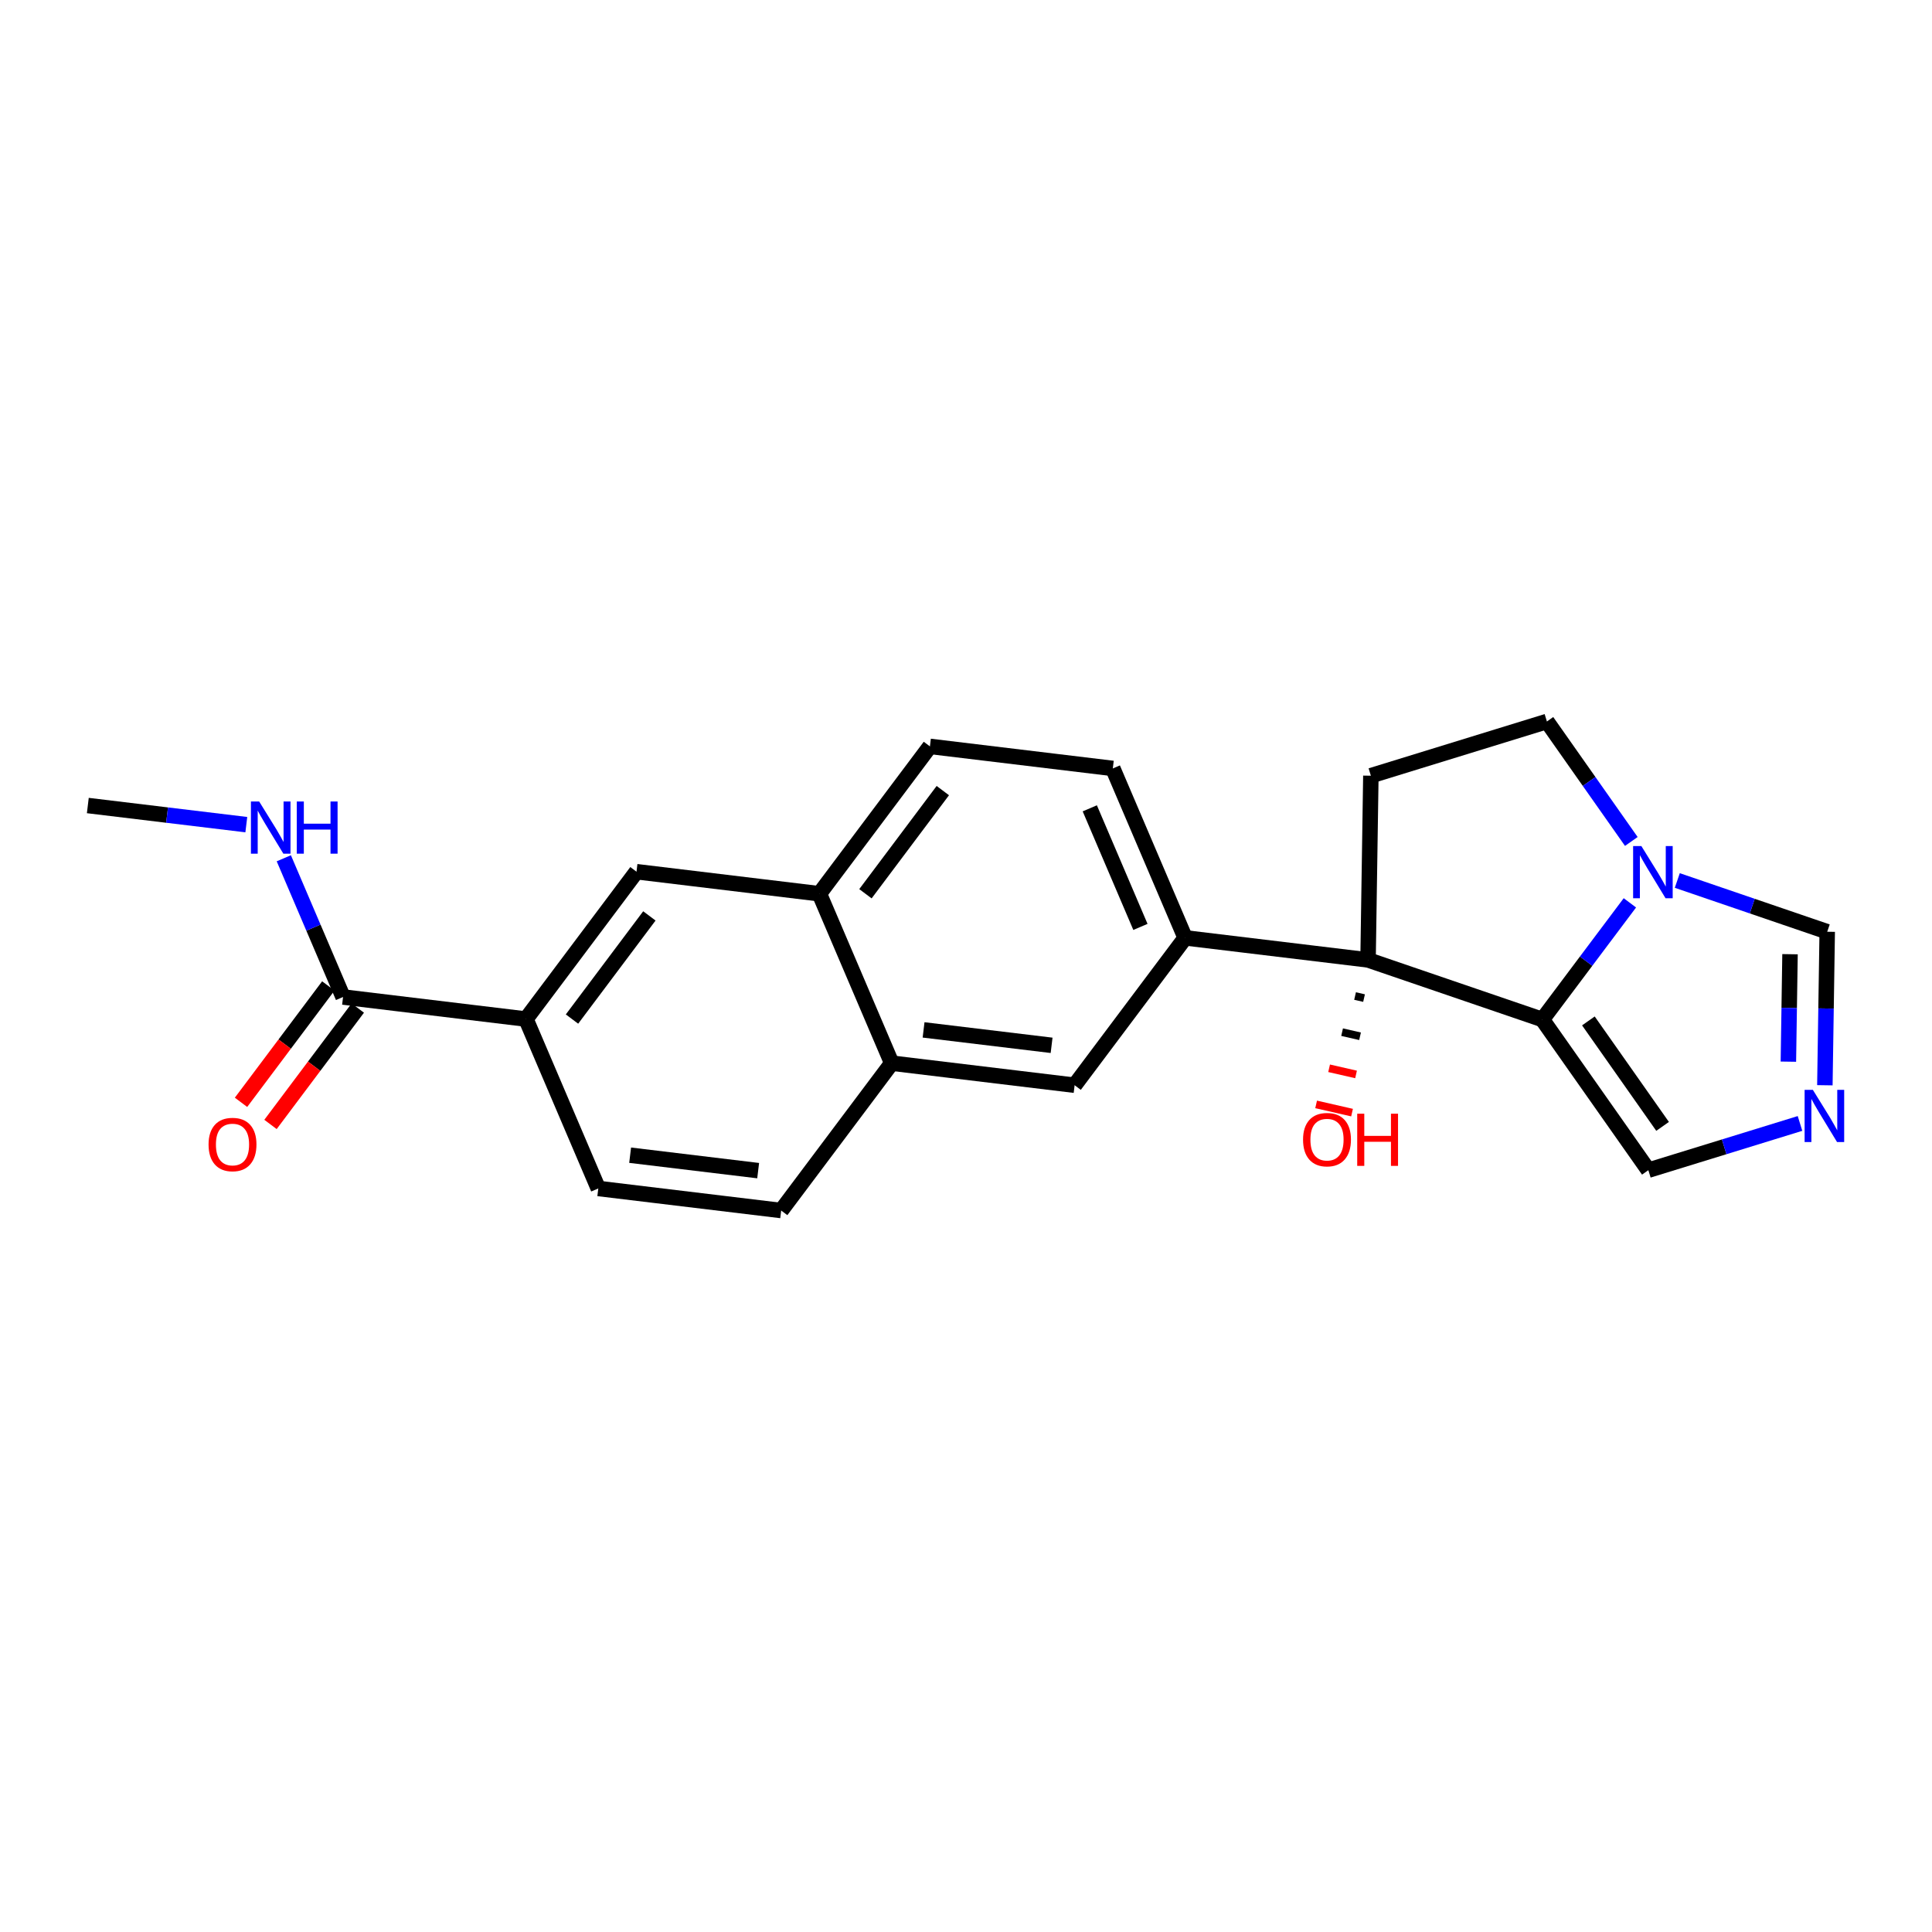 <?xml version='1.0' encoding='iso-8859-1'?>
<svg version='1.1' baseProfile='full'
              xmlns='http://www.w3.org/2000/svg'
                      xmlns:rdkit='http://www.rdkit.org/xml'
                      xmlns:xlink='http://www.w3.org/1999/xlink'
                  xml:space='preserve'
width='250px' height='250px' viewBox='0 0 250 250'>
<!-- END OF HEADER -->
<rect style='opacity:1.0;fill:#FFFFFF;stroke:none' width='250' height='250' x='0' y='0'> </rect>
<path class='bond-0 atom-0 atom-18' d='M 11.364,104.235 L 21.619,105.472' style='fill:none;fill-rule:evenodd;stroke:#000000;stroke-width:2.0px;stroke-linecap:butt;stroke-linejoin:miter;stroke-opacity:1' />
<path class='bond-0 atom-0 atom-18' d='M 21.619,105.472 L 31.873,106.709' style='fill:none;fill-rule:evenodd;stroke:#0000FF;stroke-width:2.0px;stroke-linecap:butt;stroke-linejoin:miter;stroke-opacity:1' />
<path class='bond-1 atom-1 atom-2' d='M 101.084,156.641 L 77.418,153.787' style='fill:none;fill-rule:evenodd;stroke:#000000;stroke-width:2.0px;stroke-linecap:butt;stroke-linejoin:miter;stroke-opacity:1' />
<path class='bond-1 atom-1 atom-2' d='M 98.105,151.48 L 81.539,149.482' style='fill:none;fill-rule:evenodd;stroke:#000000;stroke-width:2.0px;stroke-linecap:butt;stroke-linejoin:miter;stroke-opacity:1' />
<path class='bond-2 atom-1 atom-12' d='M 101.084,156.641 L 115.389,137.573' style='fill:none;fill-rule:evenodd;stroke:#000000;stroke-width:2.0px;stroke-linecap:butt;stroke-linejoin:miter;stroke-opacity:1' />
<path class='bond-3 atom-2 atom-13' d='M 77.418,153.787 L 68.057,131.865' style='fill:none;fill-rule:evenodd;stroke:#000000;stroke-width:2.0px;stroke-linecap:butt;stroke-linejoin:miter;stroke-opacity:1' />
<path class='bond-4 atom-3 atom-4' d='M 120.332,96.582 L 143.998,99.436' style='fill:none;fill-rule:evenodd;stroke:#000000;stroke-width:2.0px;stroke-linecap:butt;stroke-linejoin:miter;stroke-opacity:1' />
<path class='bond-5 atom-3 atom-11' d='M 120.332,96.582 L 106.027,115.651' style='fill:none;fill-rule:evenodd;stroke:#000000;stroke-width:2.0px;stroke-linecap:butt;stroke-linejoin:miter;stroke-opacity:1' />
<path class='bond-5 atom-3 atom-11' d='M 122,102.303 L 111.987,115.651' style='fill:none;fill-rule:evenodd;stroke:#000000;stroke-width:2.0px;stroke-linecap:butt;stroke-linejoin:miter;stroke-opacity:1' />
<path class='bond-6 atom-4 atom-14' d='M 143.998,99.436 L 153.359,121.358' style='fill:none;fill-rule:evenodd;stroke:#000000;stroke-width:2.0px;stroke-linecap:butt;stroke-linejoin:miter;stroke-opacity:1' />
<path class='bond-6 atom-4 atom-14' d='M 141.018,104.597 L 147.571,119.942' style='fill:none;fill-rule:evenodd;stroke:#000000;stroke-width:2.0px;stroke-linecap:butt;stroke-linejoin:miter;stroke-opacity:1' />
<path class='bond-7 atom-5 atom-6' d='M 177.39,100.377 L 200.17,93.359' style='fill:none;fill-rule:evenodd;stroke:#000000;stroke-width:2.0px;stroke-linecap:butt;stroke-linejoin:miter;stroke-opacity:1' />
<path class='bond-8 atom-5 atom-17' d='M 177.39,100.377 L 177.025,124.212' style='fill:none;fill-rule:evenodd;stroke:#000000;stroke-width:2.0px;stroke-linecap:butt;stroke-linejoin:miter;stroke-opacity:1' />
<path class='bond-9 atom-6 atom-20' d='M 200.17,93.359 L 205.631,101.122' style='fill:none;fill-rule:evenodd;stroke:#000000;stroke-width:2.0px;stroke-linecap:butt;stroke-linejoin:miter;stroke-opacity:1' />
<path class='bond-9 atom-6 atom-20' d='M 205.631,101.122 L 211.092,108.884' style='fill:none;fill-rule:evenodd;stroke:#0000FF;stroke-width:2.0px;stroke-linecap:butt;stroke-linejoin:miter;stroke-opacity:1' />
<path class='bond-10 atom-7 atom-11' d='M 82.362,112.797 L 106.027,115.651' style='fill:none;fill-rule:evenodd;stroke:#000000;stroke-width:2.0px;stroke-linecap:butt;stroke-linejoin:miter;stroke-opacity:1' />
<path class='bond-11 atom-7 atom-13' d='M 82.362,112.797 L 68.057,131.865' style='fill:none;fill-rule:evenodd;stroke:#000000;stroke-width:2.0px;stroke-linecap:butt;stroke-linejoin:miter;stroke-opacity:1' />
<path class='bond-11 atom-7 atom-13' d='M 84.029,118.518 L 74.016,131.866' style='fill:none;fill-rule:evenodd;stroke:#000000;stroke-width:2.0px;stroke-linecap:butt;stroke-linejoin:miter;stroke-opacity:1' />
<path class='bond-12 atom-8 atom-12' d='M 139.055,140.427 L 115.389,137.573' style='fill:none;fill-rule:evenodd;stroke:#000000;stroke-width:2.0px;stroke-linecap:butt;stroke-linejoin:miter;stroke-opacity:1' />
<path class='bond-12 atom-8 atom-12' d='M 136.076,135.265 L 119.51,133.268' style='fill:none;fill-rule:evenodd;stroke:#000000;stroke-width:2.0px;stroke-linecap:butt;stroke-linejoin:miter;stroke-opacity:1' />
<path class='bond-13 atom-8 atom-14' d='M 139.055,140.427 L 153.359,121.358' style='fill:none;fill-rule:evenodd;stroke:#000000;stroke-width:2.0px;stroke-linecap:butt;stroke-linejoin:miter;stroke-opacity:1' />
<path class='bond-14 atom-9 atom-15' d='M 213.296,151.421 L 199.581,131.924' style='fill:none;fill-rule:evenodd;stroke:#000000;stroke-width:2.0px;stroke-linecap:butt;stroke-linejoin:miter;stroke-opacity:1' />
<path class='bond-14 atom-9 atom-15' d='M 215.138,145.753 L 205.537,132.106' style='fill:none;fill-rule:evenodd;stroke:#000000;stroke-width:2.0px;stroke-linecap:butt;stroke-linejoin:miter;stroke-opacity:1' />
<path class='bond-15 atom-9 atom-19' d='M 213.296,151.421 L 223.108,148.398' style='fill:none;fill-rule:evenodd;stroke:#000000;stroke-width:2.0px;stroke-linecap:butt;stroke-linejoin:miter;stroke-opacity:1' />
<path class='bond-15 atom-9 atom-19' d='M 223.108,148.398 L 232.92,145.374' style='fill:none;fill-rule:evenodd;stroke:#0000FF;stroke-width:2.0px;stroke-linecap:butt;stroke-linejoin:miter;stroke-opacity:1' />
<path class='bond-16 atom-10 atom-19' d='M 236.441,120.567 L 236.289,130.499' style='fill:none;fill-rule:evenodd;stroke:#000000;stroke-width:2.0px;stroke-linecap:butt;stroke-linejoin:miter;stroke-opacity:1' />
<path class='bond-16 atom-10 atom-19' d='M 236.289,130.499 L 236.137,140.431' style='fill:none;fill-rule:evenodd;stroke:#0000FF;stroke-width:2.0px;stroke-linecap:butt;stroke-linejoin:miter;stroke-opacity:1' />
<path class='bond-16 atom-10 atom-19' d='M 231.628,123.474 L 231.522,130.426' style='fill:none;fill-rule:evenodd;stroke:#000000;stroke-width:2.0px;stroke-linecap:butt;stroke-linejoin:miter;stroke-opacity:1' />
<path class='bond-16 atom-10 atom-19' d='M 231.522,130.426 L 231.416,137.378' style='fill:none;fill-rule:evenodd;stroke:#0000FF;stroke-width:2.0px;stroke-linecap:butt;stroke-linejoin:miter;stroke-opacity:1' />
<path class='bond-17 atom-10 atom-20' d='M 236.441,120.567 L 226.741,117.251' style='fill:none;fill-rule:evenodd;stroke:#000000;stroke-width:2.0px;stroke-linecap:butt;stroke-linejoin:miter;stroke-opacity:1' />
<path class='bond-17 atom-10 atom-20' d='M 226.741,117.251 L 217.041,113.935' style='fill:none;fill-rule:evenodd;stroke:#0000FF;stroke-width:2.0px;stroke-linecap:butt;stroke-linejoin:miter;stroke-opacity:1' />
<path class='bond-18 atom-11 atom-12' d='M 106.027,115.651 L 115.389,137.573' style='fill:none;fill-rule:evenodd;stroke:#000000;stroke-width:2.0px;stroke-linecap:butt;stroke-linejoin:miter;stroke-opacity:1' />
<path class='bond-19 atom-13 atom-16' d='M 68.057,131.865 L 44.391,129.011' style='fill:none;fill-rule:evenodd;stroke:#000000;stroke-width:2.0px;stroke-linecap:butt;stroke-linejoin:miter;stroke-opacity:1' />
<path class='bond-20 atom-14 atom-17' d='M 153.359,121.358 L 177.025,124.212' style='fill:none;fill-rule:evenodd;stroke:#000000;stroke-width:2.0px;stroke-linecap:butt;stroke-linejoin:miter;stroke-opacity:1' />
<path class='bond-21 atom-15 atom-17' d='M 199.581,131.924 L 177.025,124.212' style='fill:none;fill-rule:evenodd;stroke:#000000;stroke-width:2.0px;stroke-linecap:butt;stroke-linejoin:miter;stroke-opacity:1' />
<path class='bond-22 atom-15 atom-20' d='M 199.581,131.924 L 205.243,124.375' style='fill:none;fill-rule:evenodd;stroke:#000000;stroke-width:2.0px;stroke-linecap:butt;stroke-linejoin:miter;stroke-opacity:1' />
<path class='bond-22 atom-15 atom-20' d='M 205.243,124.375 L 210.906,116.827' style='fill:none;fill-rule:evenodd;stroke:#0000FF;stroke-width:2.0px;stroke-linecap:butt;stroke-linejoin:miter;stroke-opacity:1' />
<path class='bond-23 atom-16 atom-18' d='M 44.391,129.011 L 40.558,120.036' style='fill:none;fill-rule:evenodd;stroke:#000000;stroke-width:2.0px;stroke-linecap:butt;stroke-linejoin:miter;stroke-opacity:1' />
<path class='bond-23 atom-16 atom-18' d='M 40.558,120.036 L 36.725,111.06' style='fill:none;fill-rule:evenodd;stroke:#0000FF;stroke-width:2.0px;stroke-linecap:butt;stroke-linejoin:miter;stroke-opacity:1' />
<path class='bond-24 atom-16 atom-21' d='M 42.484,127.581 L 36.836,135.11' style='fill:none;fill-rule:evenodd;stroke:#000000;stroke-width:2.0px;stroke-linecap:butt;stroke-linejoin:miter;stroke-opacity:1' />
<path class='bond-24 atom-16 atom-21' d='M 36.836,135.11 L 31.188,142.64' style='fill:none;fill-rule:evenodd;stroke:#FF0000;stroke-width:2.0px;stroke-linecap:butt;stroke-linejoin:miter;stroke-opacity:1' />
<path class='bond-24 atom-16 atom-21' d='M 46.298,130.442 L 40.65,137.971' style='fill:none;fill-rule:evenodd;stroke:#000000;stroke-width:2.0px;stroke-linecap:butt;stroke-linejoin:miter;stroke-opacity:1' />
<path class='bond-24 atom-16 atom-21' d='M 40.65,137.971 L 35.001,145.501' style='fill:none;fill-rule:evenodd;stroke:#FF0000;stroke-width:2.0px;stroke-linecap:butt;stroke-linejoin:miter;stroke-opacity:1' />
<path class='bond-25 atom-17 atom-22' d='M 175.345,128.886 L 176.507,129.152' style='fill:none;fill-rule:evenodd;stroke:#000000;stroke-width:1.0px;stroke-linecap:butt;stroke-linejoin:miter;stroke-opacity:1' />
<path class='bond-25 atom-17 atom-22' d='M 173.666,133.561 L 175.989,134.092' style='fill:none;fill-rule:evenodd;stroke:#000000;stroke-width:1.0px;stroke-linecap:butt;stroke-linejoin:miter;stroke-opacity:1' />
<path class='bond-25 atom-17 atom-22' d='M 171.986,138.235 L 175.472,139.032' style='fill:none;fill-rule:evenodd;stroke:#FF0000;stroke-width:1.0px;stroke-linecap:butt;stroke-linejoin:miter;stroke-opacity:1' />
<path class='bond-25 atom-17 atom-22' d='M 170.306,142.909 L 174.954,143.972' style='fill:none;fill-rule:evenodd;stroke:#FF0000;stroke-width:1.0px;stroke-linecap:butt;stroke-linejoin:miter;stroke-opacity:1' />
<path  class='atom-18' d='M 33.537 103.714
L 35.749 107.289
Q 35.969 107.642, 36.322 108.281
Q 36.674 108.92, 36.693 108.958
L 36.693 103.714
L 37.59 103.714
L 37.59 110.465
L 36.665 110.465
L 34.291 106.555
Q 34.014 106.097, 33.718 105.573
Q 33.432 105.049, 33.347 104.887
L 33.347 110.465
L 32.469 110.465
L 32.469 103.714
L 33.537 103.714
' fill='#0000FF'/>
<path  class='atom-18' d='M 38.4 103.714
L 39.316 103.714
L 39.316 106.584
L 42.767 106.584
L 42.767 103.714
L 43.683 103.714
L 43.683 110.465
L 42.767 110.465
L 42.767 107.347
L 39.316 107.347
L 39.316 110.465
L 38.4 110.465
L 38.4 103.714
' fill='#0000FF'/>
<path  class='atom-19' d='M 234.584 141.027
L 236.796 144.602
Q 237.015 144.955, 237.368 145.594
Q 237.721 146.233, 237.74 146.271
L 237.74 141.027
L 238.636 141.027
L 238.636 147.777
L 237.711 147.777
L 235.337 143.868
Q 235.061 143.41, 234.765 142.886
Q 234.479 142.362, 234.393 142.2
L 234.393 147.777
L 233.516 147.777
L 233.516 141.027
L 234.584 141.027
' fill='#0000FF'/>
<path  class='atom-20' d='M 212.393 109.48
L 214.605 113.056
Q 214.824 113.409, 215.177 114.047
Q 215.53 114.686, 215.549 114.724
L 215.549 109.48
L 216.445 109.48
L 216.445 116.231
L 215.52 116.231
L 213.146 112.322
Q 212.87 111.864, 212.574 111.34
Q 212.288 110.815, 212.202 110.653
L 212.202 116.231
L 211.325 116.231
L 211.325 109.48
L 212.393 109.48
' fill='#0000FF'/>
<path  class='atom-21' d='M 26.988 148.099
Q 26.988 146.478, 27.789 145.572
Q 28.59 144.666, 30.087 144.666
Q 31.584 144.666, 32.385 145.572
Q 33.185 146.478, 33.185 148.099
Q 33.185 149.739, 32.375 150.673
Q 31.564 151.598, 30.087 151.598
Q 28.599 151.598, 27.789 150.673
Q 26.988 149.748, 26.988 148.099
M 30.087 150.835
Q 31.116 150.835, 31.669 150.149
Q 32.232 149.453, 32.232 148.099
Q 32.232 146.773, 31.669 146.106
Q 31.116 145.429, 30.087 145.429
Q 29.057 145.429, 28.494 146.096
Q 27.941 146.764, 27.941 148.099
Q 27.941 149.462, 28.494 150.149
Q 29.057 150.835, 30.087 150.835
' fill='#FF0000'/>
<path  class='atom-22' d='M 168.614 147.469
Q 168.614 145.848, 169.415 144.942
Q 170.216 144.037, 171.713 144.037
Q 173.21 144.037, 174.011 144.942
Q 174.812 145.848, 174.812 147.469
Q 174.812 149.109, 174.002 150.044
Q 173.191 150.968, 171.713 150.968
Q 170.226 150.968, 169.415 150.044
Q 168.614 149.119, 168.614 147.469
M 171.713 150.206
Q 172.743 150.206, 173.296 149.519
Q 173.859 148.823, 173.859 147.469
Q 173.859 146.144, 173.296 145.476
Q 172.743 144.799, 171.713 144.799
Q 170.684 144.799, 170.121 145.467
Q 169.568 146.134, 169.568 147.469
Q 169.568 148.833, 170.121 149.519
Q 170.684 150.206, 171.713 150.206
' fill='#FF0000'/>
<path  class='atom-22' d='M 175.623 144.113
L 176.538 144.113
L 176.538 146.983
L 179.99 146.983
L 179.99 144.113
L 180.905 144.113
L 180.905 150.864
L 179.99 150.864
L 179.99 147.746
L 176.538 147.746
L 176.538 150.864
L 175.623 150.864
L 175.623 144.113
' fill='#FF0000'/>
</svg>
